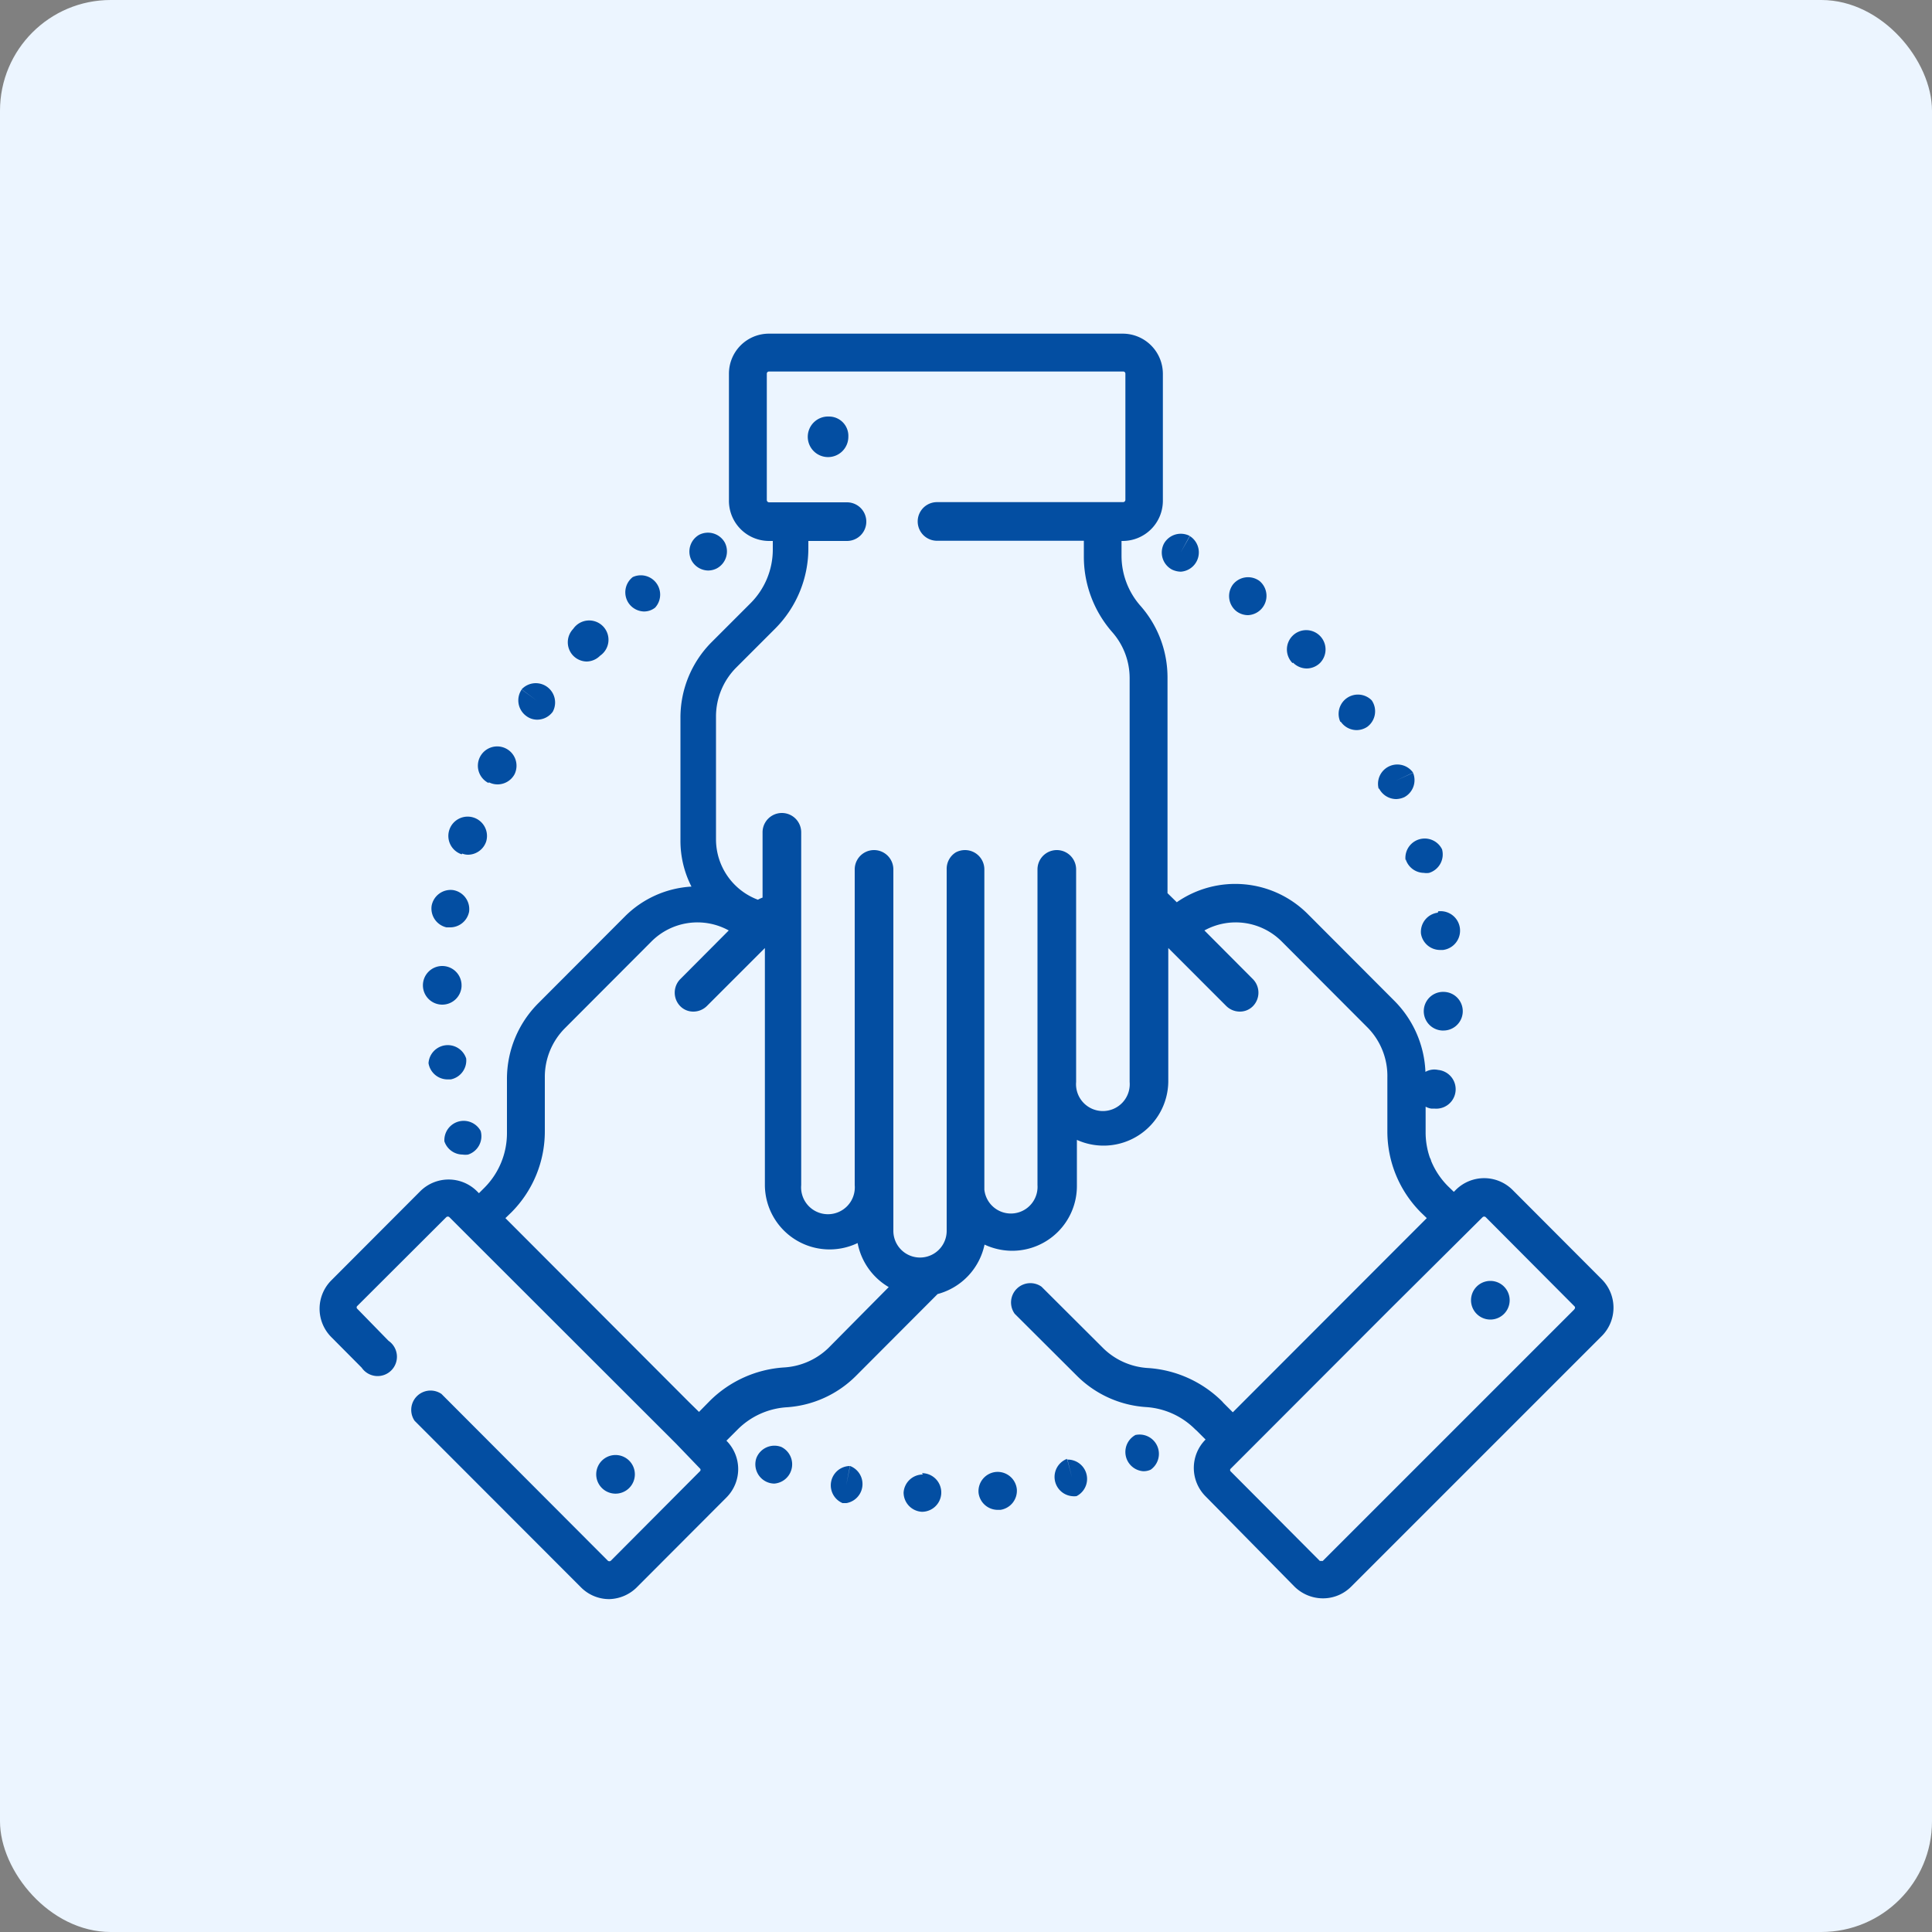 <svg id="Layer_1" data-name="Layer 1" xmlns="http://www.w3.org/2000/svg" viewBox="0 0 100 100"><rect x="0" y="0" width="100" height="100" fill="#808080" stroke="none"/><defs><style>.cls-1{fill:#ecf5ff;}.cls-2{fill:#034ea2;}</style></defs><rect class="cls-1" width="100" height="100" rx="5.73"/><path class="cls-2" d="M44,75.88l-.2,1,.19-1a1,1,0,0,0-.38,1.92h.2A1,1,0,0,0,44,75.88Z" transform="translate(0 0)"/><path class="cls-2" d="M51.53,76.19l.1,1-.1-1a1,1,0,0,0-.88,1.08,1,1,0,0,0,1,.88h.13a1,1,0,0,0,.85-1.08A1,1,0,0,0,51.53,76.19Z" transform="translate(0 0)"/><path class="cls-2" d="M47.77,76.32h0a1,1,0,0,0-1,.93,1,1,0,0,0,.95,1h0a1,1,0,0,0,0-2Z" transform="translate(0 0)"/><path class="cls-2" d="M40.4,74.88h0a1,1,0,0,0-1.25.59,1,1,0,0,0,.6,1.26,1,1,0,0,0,.33.06,1,1,0,0,0,.33-1.91Z" transform="translate(0 0)"/><path class="cls-2" d="M55.24,75.51l.24.95-.25-.95a1,1,0,0,0,.25,1.93,1,1,0,0,0,.24,0h0a1,1,0,0,0-.51-1.89Z" transform="translate(0 0)"/><path class="cls-2" d="M58.78,74.27l.39.9-.39-.9a1,1,0,0,0,.39,1.88.88.88,0,0,0,.39-.08h0a1,1,0,0,0-.81-1.79Z" transform="translate(0 0)"/><path class="cls-2" d="M36.65,29.53a1,1,0,0,0,.47-.12,1,1,0,0,0,.4-1.32,1,1,0,0,0-1.33-.41h0a1,1,0,0,0-.4,1.32A1,1,0,0,0,36.65,29.53Z" transform="translate(0 0)"/><path class="cls-2" d="M25.3,40.49a1,1,0,0,0,.46.11,1,1,0,0,0,.87-.52v0a1,1,0,1,0-1.34.45Z" transform="translate(0 0)"/><path class="cls-2" d="M23.92,44.18a.85.85,0,0,0,.31.06,1,1,0,0,0,.93-.67l0,0a1,1,0,1,0-1.26.65Z" transform="translate(0 0)"/><path class="cls-2" d="M27.24,37.06a.93.93,0,0,0,.57.19,1,1,0,0,0,.8-.41h0A1,1,0,0,0,27,35.68l.79.59L27,35.69A1,1,0,0,0,27.24,37.06Z" transform="translate(0 0)"/><path class="cls-2" d="M33.32,31.65a.92.92,0,0,0,.59-.2,1,1,0,0,0-1.16-1.58h0a1,1,0,0,0-.19,1.38A1,1,0,0,0,33.32,31.65Z" transform="translate(0 0)"/><path class="cls-2" d="M23,59.07a1,1,0,0,0,.94.69,1,1,0,0,0,.29,0,1,1,0,0,0,.65-1.22A1,1,0,0,0,23,59Z" transform="translate(0 0)"/><path class="cls-2" d="M30.36,34.24a1,1,0,0,0,.7-.3,1,1,0,1,0-1.39-1.39l0,0a1,1,0,0,0,0,1.39A1,1,0,0,0,30.36,34.24Z" transform="translate(0 0)"/><path class="cls-2" d="M24.13,54.79a1,1,0,0,0-1.95.24v0a1,1,0,0,0,1,.84h.15A1,1,0,0,0,24.13,54.79Z" transform="translate(0 0)"/><path class="cls-2" d="M22.89,52h0a1,1,0,0,0,1-.95V51a1,1,0,1,0-1,1Z" transform="translate(0 0)"/><path class="cls-2" d="M23.11,48l.17,0a1,1,0,0,0,1-.81v0a1,1,0,0,0-.83-1.12,1,1,0,0,0-1.11.82A1,1,0,0,0,23.11,48Z" transform="translate(0 0)"/><path class="cls-2" d="M69.41,37.37a1,1,0,0,0,.8.42,1,1,0,0,0,.56-.17A1,1,0,0,0,71,36.25l-.81.55.81-.55a1,1,0,0,0-1.63,1.1Z" transform="translate(0 0)"/><path class="cls-2" d="M74.42,47.24a1,1,0,0,0-.87,1.09v0a1,1,0,0,0,1,.84h.14a1,1,0,0,0-.25-2Z" transform="translate(0 0)"/><path class="cls-2" d="M72.76,44.48h0a1,1,0,0,0,.94.7.84.84,0,0,0,.27,0,1,1,0,0,0,.67-1.22h0a1,1,0,0,0-1.89.56Z" transform="translate(0 0)"/><path class="cls-2" d="M71.38,40.81a1,1,0,0,0,.88.55,1.08,1.08,0,0,0,.43-.1A1,1,0,0,0,73.14,40l-.89.41.89-.42a1,1,0,0,0-1.78.84Z" transform="translate(0 0)"/><path class="cls-2" d="M66.93,34.3a1,1,0,0,0,.71.3,1,1,0,0,0,.68-.28,1,1,0,1,0-1.42,0Z" transform="translate(0 0)"/><path class="cls-2" d="M74.74,51.34a1,1,0,0,0-.09,2h.06a1,1,0,0,0,1-.93v0A1,1,0,0,0,74.74,51.34Z" transform="translate(0 0)"/><path class="cls-2" d="M60.66,29.48l0,0a1.11,1.11,0,0,0,.46.11,1,1,0,0,0,.47-1.84l-.48.85.47-.86a1,1,0,0,0-1.33.39A1,1,0,0,0,60.66,29.48Z" transform="translate(0 0)"/><path class="cls-2" d="M64,31.64h0a1,1,0,0,0,.6.2,1,1,0,0,0,.59-1.77h0a1,1,0,0,0-1.37.18A1,1,0,0,0,64,31.64Z" transform="translate(0 0)"/><path class="cls-2" d="M82.89,66.2l-4.6-4.61a2.08,2.08,0,0,0-2.94,0l-.1.1-.31-.3a4,4,0,0,1-.86-1.29.67.67,0,0,0-.07-.18,4,4,0,0,1-.22-1.33V57.28a.83.83,0,0,0,.29.1l.16,0a1,1,0,0,0,.2-2,.93.93,0,0,0-.66.1,5.52,5.52,0,0,0-1.62-3.69l-4.47-4.48a5.3,5.3,0,0,0-6.78-.61l-.48-.47V35.06a5.6,5.6,0,0,0-1.38-3.68,3.92,3.92,0,0,1-1-2.61V28h.06a2.08,2.08,0,0,0,2.08-2.08V19.34a2.08,2.08,0,0,0-2.08-2.07H39.8a2.07,2.07,0,0,0-2.07,2.07v6.53A2.08,2.08,0,0,0,39.8,28H40v.43a3.93,3.93,0,0,1-1.16,2.8l-2,2a5.53,5.53,0,0,0-1.62,3.94v6.33a5.2,5.2,0,0,0,.57,2.39,5.3,5.3,0,0,0-3.45,1.55l-4.47,4.48a5.54,5.54,0,0,0-1.63,3.94v2.8a4,4,0,0,1-1.15,2.8l-.3.3h0l-.1-.1a2.08,2.08,0,0,0-2.94,0l-4.6,4.61a2.08,2.08,0,0,0,0,2.94l1.57,1.58a1,1,0,1,0,1.39-1.39L18.5,67.75a.1.1,0,0,1,0-.16L23.1,63a.12.12,0,0,1,.16,0l.8.8h0L35,74.73,36.22,76a.1.1,0,0,1,0,.16l-4.6,4.62a.12.12,0,0,1-.16,0l-8.61-8.63a1,1,0,0,0-1.39,1.39l8.61,8.62a2.06,2.06,0,0,0,1.47.61A2.1,2.1,0,0,0,33,82.12l4.6-4.61a2.08,2.08,0,0,0,0-2.94l0,0,.58-.58a3.94,3.94,0,0,1,2.54-1.15,5.58,5.58,0,0,0,3.58-1.62l4.23-4.24a3.37,3.37,0,0,0,2.43-2.56,3.4,3.4,0,0,0,1.43.32,3.35,3.35,0,0,0,3.35-3.35V59a3.35,3.35,0,0,0,4.73-3V49.07l3,3a1,1,0,0,0,.7.29.94.94,0,0,0,.69-.29,1,1,0,0,0,0-1.38l-2.52-2.53a3.36,3.36,0,0,1,4,.57l4.47,4.48a3.57,3.57,0,0,1,1,2.55v2.8a5.93,5.93,0,0,0,1.73,4.19l.31.3-1.43,1.43-8.61,8.62-.48-.48h0l-.08-.09a6,6,0,0,0-3.81-1.72,3.61,3.61,0,0,1-2.31-1l-3.22-3.21A1,1,0,0,0,52.52,68l3.22,3.21a5.58,5.58,0,0,0,3.58,1.62,3.94,3.94,0,0,1,2.54,1.15l0,0,.09.08.45.45,0,0a2.08,2.08,0,0,0,0,2.94L67,82.12a2.1,2.1,0,0,0,1.47.61,2.06,2.06,0,0,0,1.47-.61l13-13A2.08,2.08,0,0,0,82.89,66.2Zm-8.45-9.76h0l-.17,0ZM42.87,69.78a3.61,3.61,0,0,1-2.31,1,6,6,0,0,0-3.81,1.72l-.57.58-.53-.52,0,0-9.49-9.51.31-.3a5.93,5.93,0,0,0,1.73-4.19v-2.8a3.57,3.57,0,0,1,1.05-2.55l4.47-4.48a3.36,3.36,0,0,1,4-.57l-2.52,2.53a1,1,0,0,0,0,1.38.94.94,0,0,0,.69.29,1,1,0,0,0,.7-.29l3-3V61.34a3.35,3.35,0,0,0,4.8,3A3.38,3.38,0,0,0,46,66.62ZM58.47,56a1.39,1.39,0,1,1-2.77,0V45a1,1,0,1,0-2,0V61.34a1.38,1.38,0,0,1-2.75.23V45a1,1,0,0,0-1-1,1,1,0,0,0-.48.12A1,1,0,0,0,49,45V61.34c0,.12,0,.25,0,.37v2a1.38,1.38,0,1,1-2.76,0V45a1,1,0,0,0-2,0V61.34a1.39,1.39,0,1,1-2.77,0V43.08a1,1,0,1,0-2,0v3.38a1.28,1.28,0,0,0-.24.11,3.34,3.34,0,0,1-2.17-3.14V37.1a3.59,3.59,0,0,1,1.05-2.55l2-2a5.88,5.88,0,0,0,1.73-4.19V28h2a1,1,0,0,0,0-2H39.8a.12.12,0,0,1-.11-.12V19.34a.11.11,0,0,1,.11-.11H58.13a.11.11,0,0,1,.12.11v6.53a.12.12,0,0,1-.12.12H48.5a1,1,0,1,0,0,2h7.6v.82a5.92,5.92,0,0,0,1.47,3.91,3.6,3.6,0,0,1,.9,2.38Zm23,11.79-13,13a.11.11,0,0,1-.08,0,.13.13,0,0,1-.08,0l-4.6-4.62a.1.1,0,0,1,0-.16l.74-.74h0l7.53-7.54L76.74,63a.12.12,0,0,1,.16,0l4.6,4.62A.1.1,0,0,1,81.5,67.75Z" transform="translate(0 0)"/><path class="cls-2" d="M42.91,21.56a1.05,1.05,0,1,0,1,1.05A1,1,0,0,0,42.91,21.56Z" transform="translate(0 0)"/><path class="cls-2" d="M77.14,66.3a1,1,0,1,0,1,1A1,1,0,0,0,77.14,66.3Z" transform="translate(0 0)"/><path class="cls-2" d="M32.86,76.31a1,1,0,1,0-1.05,1A1,1,0,0,0,32.86,76.31Z" transform="translate(0 0)"/></svg>